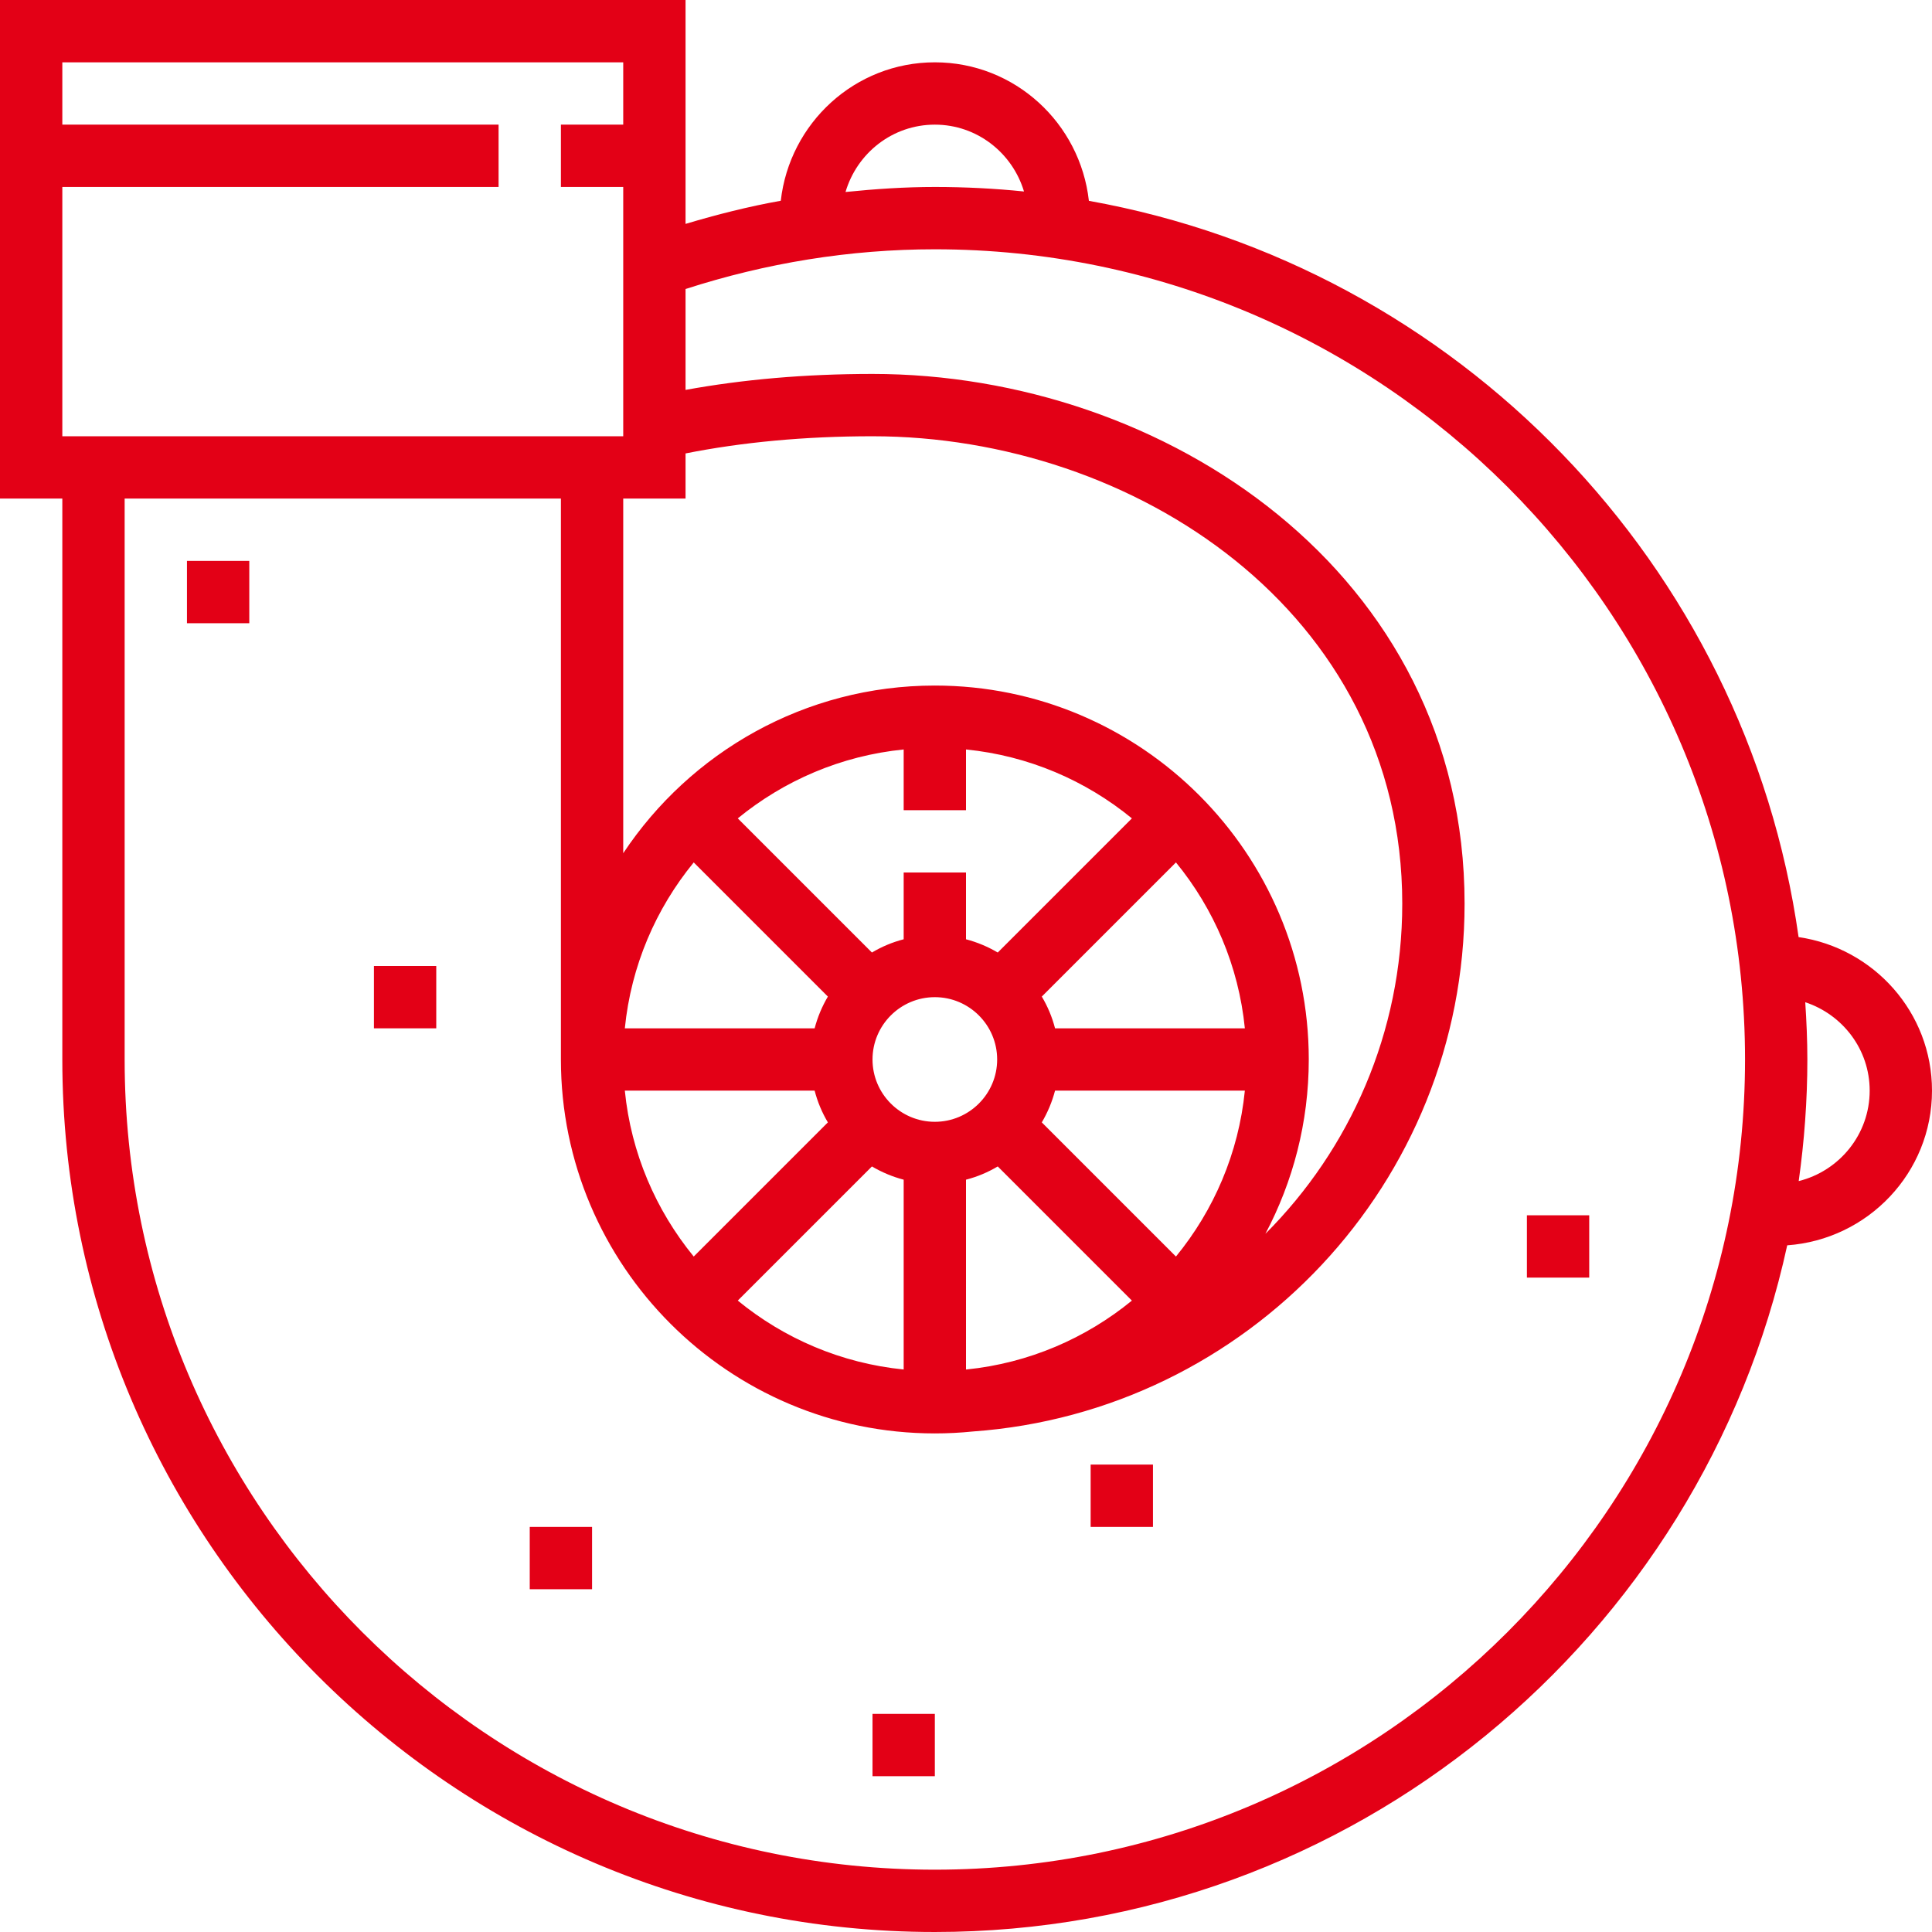 <?xml version="1.0" encoding="utf-8"?>
<!-- Generator: Adobe Illustrator 25.0.0, SVG Export Plug-In . SVG Version: 6.00 Build 0)  -->
<svg version="1.1" id="Capa_1" xmlns="http://www.w3.org/2000/svg" xmlns:xlink="http://www.w3.org/1999/xlink" x="0px" y="0px"
	 viewBox="0 0 496 496" style="enable-background:new 0 0 496 496;" xml:space="preserve">
<style type="text/css">
	.st0{fill:#E30016;}
</style>
<g>
	<g>
		<g>
			<path class="st0" d="M461.75,240.58c-13.5-95.69-87.65-172.1-182.2-189.02C277.31,31.62,260.54,16,240,16
				c-20.53,0-37.3,15.61-39.55,35.54c-8.26,1.47-16.4,3.54-24.45,5.94V0H0v128h16v144c0,123.51,100.49,224,224,224
				c107.14,0,196.9-75.62,218.83-176.29C479.54,318.23,496,301.09,496,280C496,259.91,481.06,243.4,461.75,240.58z M240,32
				c10.84,0,19.92,7.27,22.89,17.16C255.36,48.39,247.73,48,240,48c-7.7,0-15.34,0.52-22.93,1.29C220,39.34,229.11,32,240,32z
				 M176,116.41c14.48-2.87,30.53-4.41,48-4.41c66.85,0,136,44.89,136,120c0,33.06-13.44,63.04-35.14,84.76
				C331.94,303.38,336,288.17,336,272c0-52.94-43.06-96-96-96c-33.37,0-62.79,17.14-80,43.05V128h16V116.41z M248,208v-15.59
				c16.06,1.6,30.74,7.98,42.59,17.69l-34.44,34.44c-2.53-1.49-5.25-2.64-8.15-3.4V224h-16v17.14c-2.9,0.75-5.63,1.9-8.15,3.4
				l-34.44-34.44c11.86-9.7,26.53-16.09,42.59-17.69V208H248z M212.54,255.85c-1.49,2.53-2.64,5.25-3.4,8.15h-48.73
				c1.6-16.06,7.98-30.74,17.69-42.59L212.54,255.85z M209.14,280c0.75,2.9,1.9,5.63,3.4,8.15l-34.44,34.44
				c-9.7-11.86-16.09-26.53-17.69-42.59H209.14z M223.85,299.46c2.53,1.49,5.25,2.64,8.15,3.4v48.73
				c-16.06-1.6-30.74-7.98-42.59-17.69L223.85,299.46z M224,272c0-8.82,7.18-16,16-16s16,7.18,16,16s-7.18,16-16,16
				S224,280.82,224,272z M248,302.86c2.9-0.75,5.63-1.9,8.15-3.4l34.44,34.44c-11.82,9.67-26.42,16.05-42.42,17.68
				c-0.06,0.01-0.11,0.01-0.17,0.01L248,302.86L248,302.86z M267.46,288.15c1.49-2.53,2.64-5.25,3.4-8.15h48.73
				c-1.6,16.06-7.98,30.74-17.69,42.59L267.46,288.15z M270.86,264c-0.75-2.9-1.9-5.63-3.4-8.15l34.44-34.44
				c9.7,11.86,16.09,26.53,17.69,42.59H270.86z M16,48h112V32H16V16h144v16h-16v16h16v64H16V48z M240,480
				c-114.69,0-208-93.31-208-208V128h112v144c0,52.94,43.06,96,96,96c3.31,0,6.58-0.17,9.8-0.5C320.22,362.45,376,303.68,376,232
				c0-85.13-77.29-136-152-136c-17.28,0-33.32,1.42-48,4.1V74.2c20.62-6.66,42.1-10.2,64-10.2c114.69,0,208,93.31,208,208
				S354.69,480,240,480z M461.78,303.22C463.21,293.01,464,282.6,464,272c0-4.94-0.22-9.83-0.54-14.7
				c9.57,3.16,16.54,12.08,16.54,22.7C480,291.23,472.22,300.62,461.78,303.22z"/>
			<rect x="48" y="144" class="st0" width="16" height="16"/>
			<rect x="96" y="248" class="st0" width="16" height="16"/>
			<rect x="136" y="392" class="st0" width="16" height="16"/>
			<rect x="280" y="376" class="st0" width="16" height="16"/>
			<rect x="224" y="440" class="st0" width="16" height="16"/>
			<rect x="392" y="312" class="st0" width="16" height="16"/>
		</g>
	</g>
</g>
</svg>
